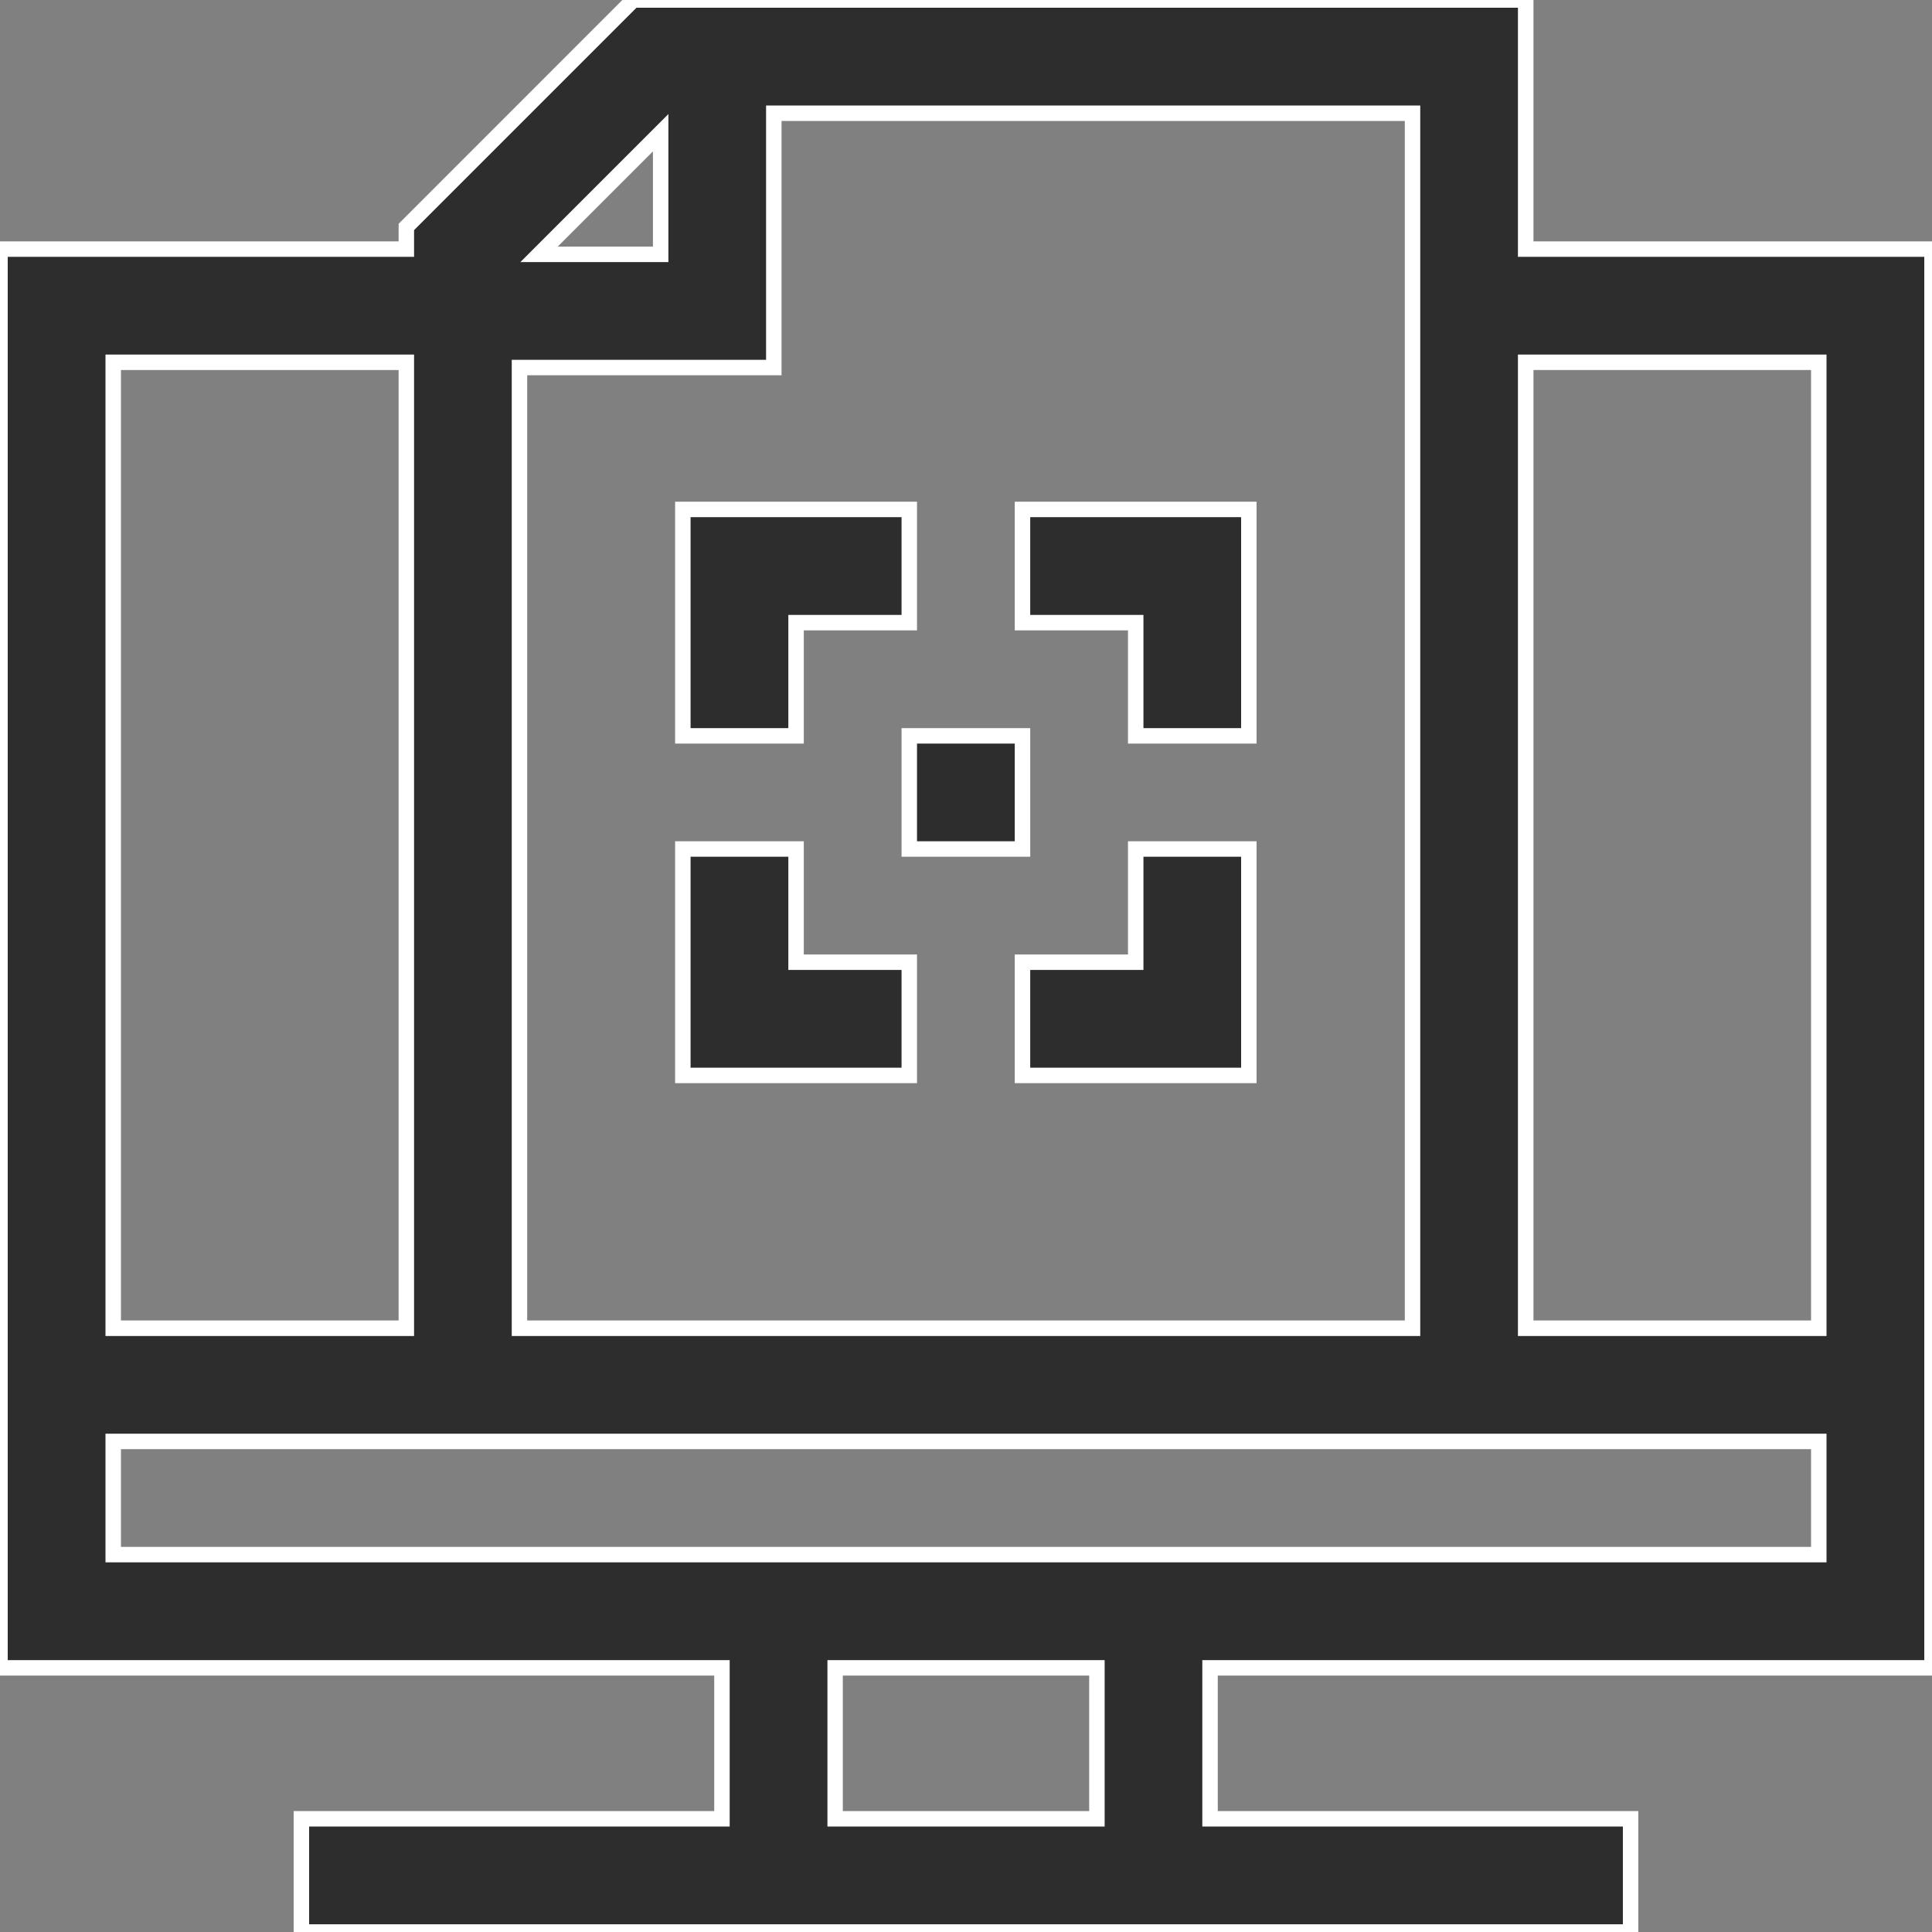 <svg width="25" height="25" viewBox="0 0 25 25" fill="none" xmlns="http://www.w3.org/2000/svg">
<rect x="0" y="0" width="25" height="25" fill="#808080" stroke="none"/>
<g clip-path="url(#clip0_17_102)">
<path d="M25 21.582V3.223H19.742V0H8.194L5.258 2.937V3.223H0V21.582H9.342V23.535H3.9V25H21.1V23.535H15.658V21.582H25ZM23.535 4.688V17.188H19.742V4.688H23.535ZM18.278 17.188H6.722V4.756H10.013V1.465H18.278L18.278 17.188ZM8.548 1.718V3.291H6.975L8.548 1.718ZM5.258 4.688V17.188H1.465V4.688H5.258ZM1.465 18.652H23.535V20.117H1.465V18.652ZM14.194 23.535H10.806V21.582H14.194V23.535Z" fill="#2D2D2D"/>
<path fill-rule="evenodd" clip-rule="evenodd" d="M8.153 -0.1H19.843V3.123H25.1V21.682H15.758V23.435H21.2V25.1H3.8V23.435H9.242V21.682H-0.1V3.123H5.158V2.896L8.153 -0.1ZM8.236 0.1L5.358 2.978V3.323H0.1V21.482H9.442V23.635H4V24.9H21V23.635H15.558V21.482H24.9V3.323H19.642V0.1H8.236ZM9.913 1.365H18.378L18.378 17.288H6.622V4.656H9.913V1.365ZM10.113 1.565V4.856H6.822V17.087H18.178L18.178 1.565H10.113ZM8.649 1.476V3.391H6.734L8.649 1.476ZM7.217 3.191H8.449V1.959L7.217 3.191ZM1.365 4.588H5.358V17.288H1.365V4.588ZM1.565 4.788V17.087H5.158V4.788H1.565ZM19.642 4.588H23.635V17.288H19.642V4.588ZM19.843 4.788V17.087H23.435V4.788H19.843ZM1.365 18.552H23.635V20.217H1.365V18.552ZM1.565 18.752V20.017H23.435V18.752H1.565ZM10.707 21.482H14.294V23.635H10.707V21.482ZM10.906 21.682V23.435H14.094V21.682H10.906Z" fill="white"/>
<path d="M11.766 9.521H13.231V10.986H11.766V9.521Z" fill="#2D2D2D"/>
<path fill-rule="evenodd" clip-rule="evenodd" d="M11.666 9.422H13.331V11.086H11.666V9.422ZM11.866 9.622V10.886H13.131V9.622H11.866Z" fill="white"/>
<path d="M14.696 9.521H16.16V6.592H13.231V8.057H14.696V9.521Z" fill="#2D2D2D"/>
<path fill-rule="evenodd" clip-rule="evenodd" d="M13.131 6.492H16.26V9.622H14.596V8.157H13.131V6.492ZM13.331 6.692V7.957H14.796V9.422H16.06V6.692H13.331Z" fill="white"/>
<path d="M8.836 9.521H10.301V8.057H11.766V6.592H8.836V9.521Z" fill="#2D2D2D"/>
<path fill-rule="evenodd" clip-rule="evenodd" d="M8.736 6.492H11.866V8.157H10.401V9.622H8.736V6.492ZM8.936 6.692V9.422H10.201V7.957H11.666V6.692H8.936Z" fill="white"/>
<path d="M10.301 10.986H8.836V13.916H11.766V12.451H10.301V10.986Z" fill="#2D2D2D"/>
<path fill-rule="evenodd" clip-rule="evenodd" d="M8.736 10.886H10.401V12.351H11.866V14.016H8.736V10.886ZM8.936 11.086V13.816H11.666V12.551H10.201V11.086H8.936Z" fill="white"/>
<path d="M14.696 12.451H13.231V13.916H16.16V10.986H14.696V12.451Z" fill="#2D2D2D"/>
<path fill-rule="evenodd" clip-rule="evenodd" d="M14.596 10.886H16.26V14.016H13.131V12.351H14.596V10.886ZM14.796 11.086V12.551H13.331V13.816H16.06V11.086H14.796Z" fill="white"/>
</g>
<defs>
<clipPath id="clip0_17_102">
<rect width="25" height="25" fill="white"/>
</clipPath>
</defs>
</svg>
